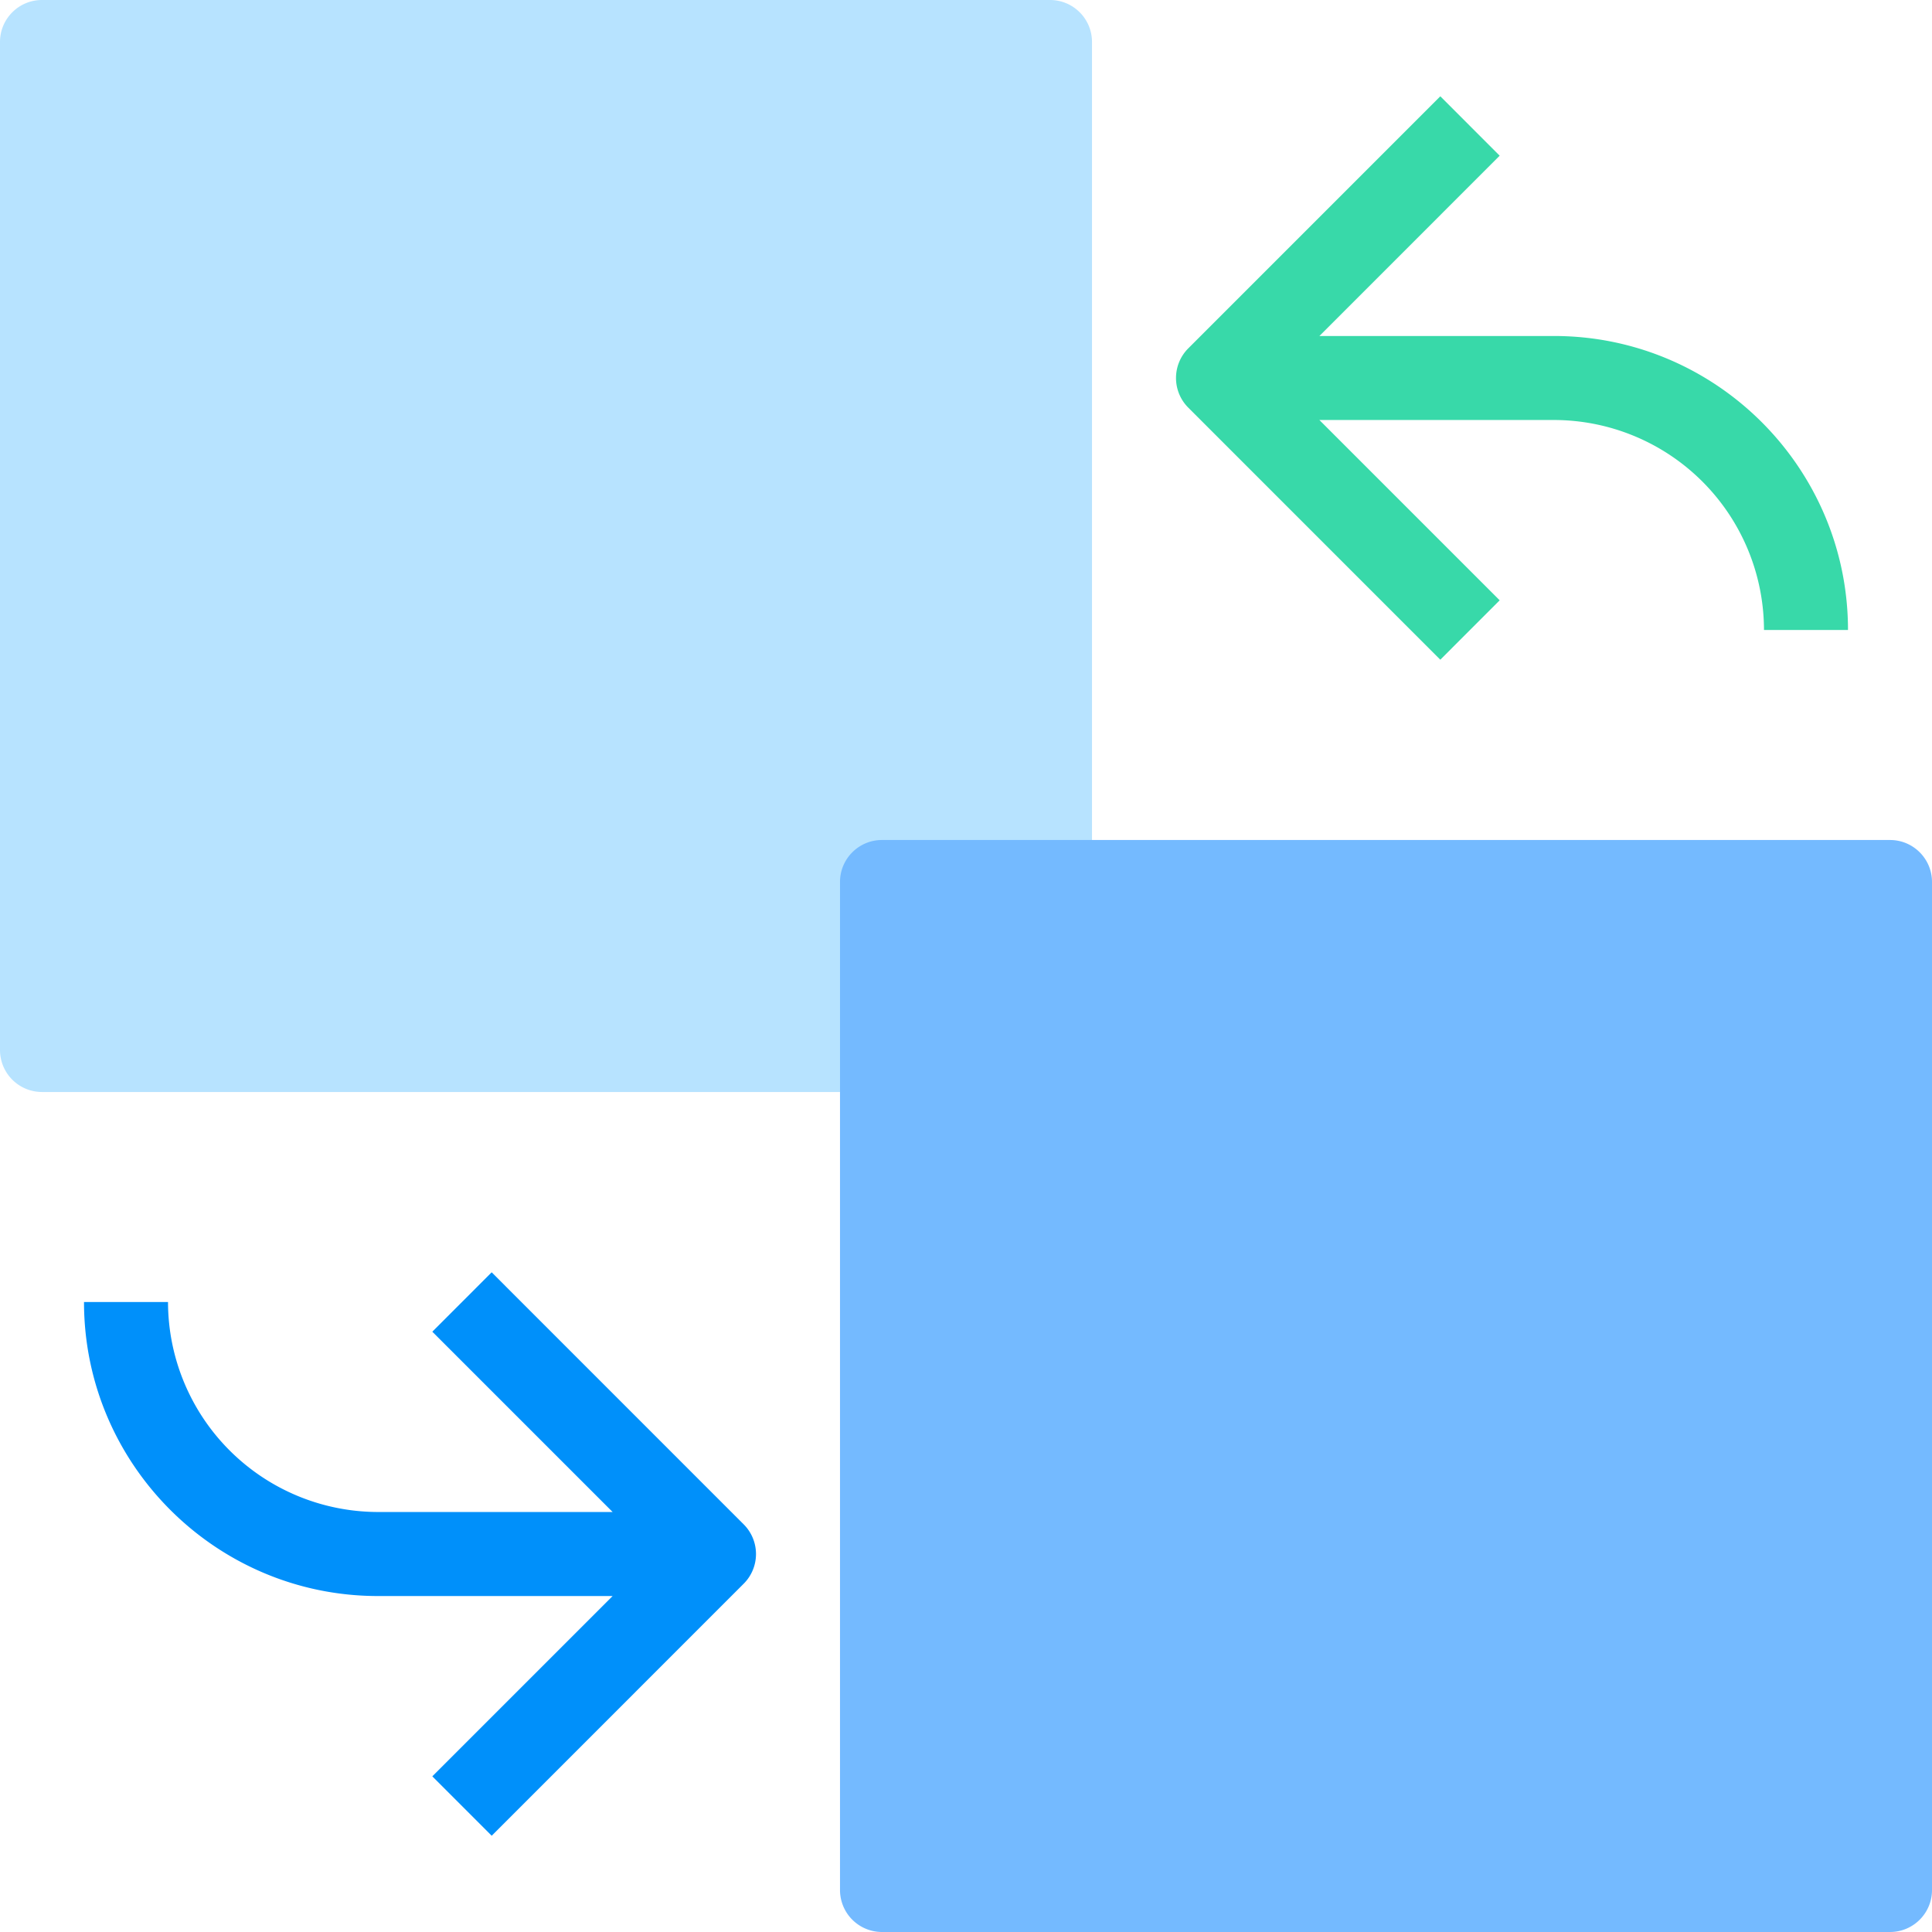 <svg xmlns="http://www.w3.org/2000/svg" width="56" height="56" viewBox="0 0 56 56">
    <g fill="none" fill-rule="nonzero">
        <path fill="#B7E3FF" d="M30.435 31.652H1.217A1.217 1.217 0 0 1 0 30.435V1.217C0 .545.544 0 1.217 0h29.218c.673 0 1.217.545 1.217 1.217v29.218c0 .672-.544 1.217-1.217 1.217z"/>
        <path fill="#74BAFF" d="M54.783 56H25.565a1.217 1.217 0 0 1-1.217-1.217V25.565c0-.672.544-1.217 1.217-1.217h29.218c.673 0 1.217.545 1.217 1.217v29.218c0 .672-.544 1.217-1.217 1.217z"/>
        <path fill="#38D9A9" d="M45.043 9.74h-6.8l5.226-5.227-1.721-1.722-7.304 7.305a1.216 1.216 0 0 0 0 1.721l7.304 7.305 1.721-1.722-5.226-5.226h6.8a6.094 6.094 0 0 1 6.087 6.087h2.435c0-4.7-3.824-8.522-8.522-8.522z"/>
        <path fill="#0090FA" d="M14.252 36.878L12.531 38.6l5.226 5.226h-6.8A6.094 6.094 0 0 1 4.87 37.74H2.435c0 4.7 3.824 8.522 8.522 8.522h6.8l-5.226 5.226 1.721 1.722 7.304-7.305a1.216 1.216 0 0 0 0-1.721l-7.304-7.305z"/>
    </g>
</svg>
